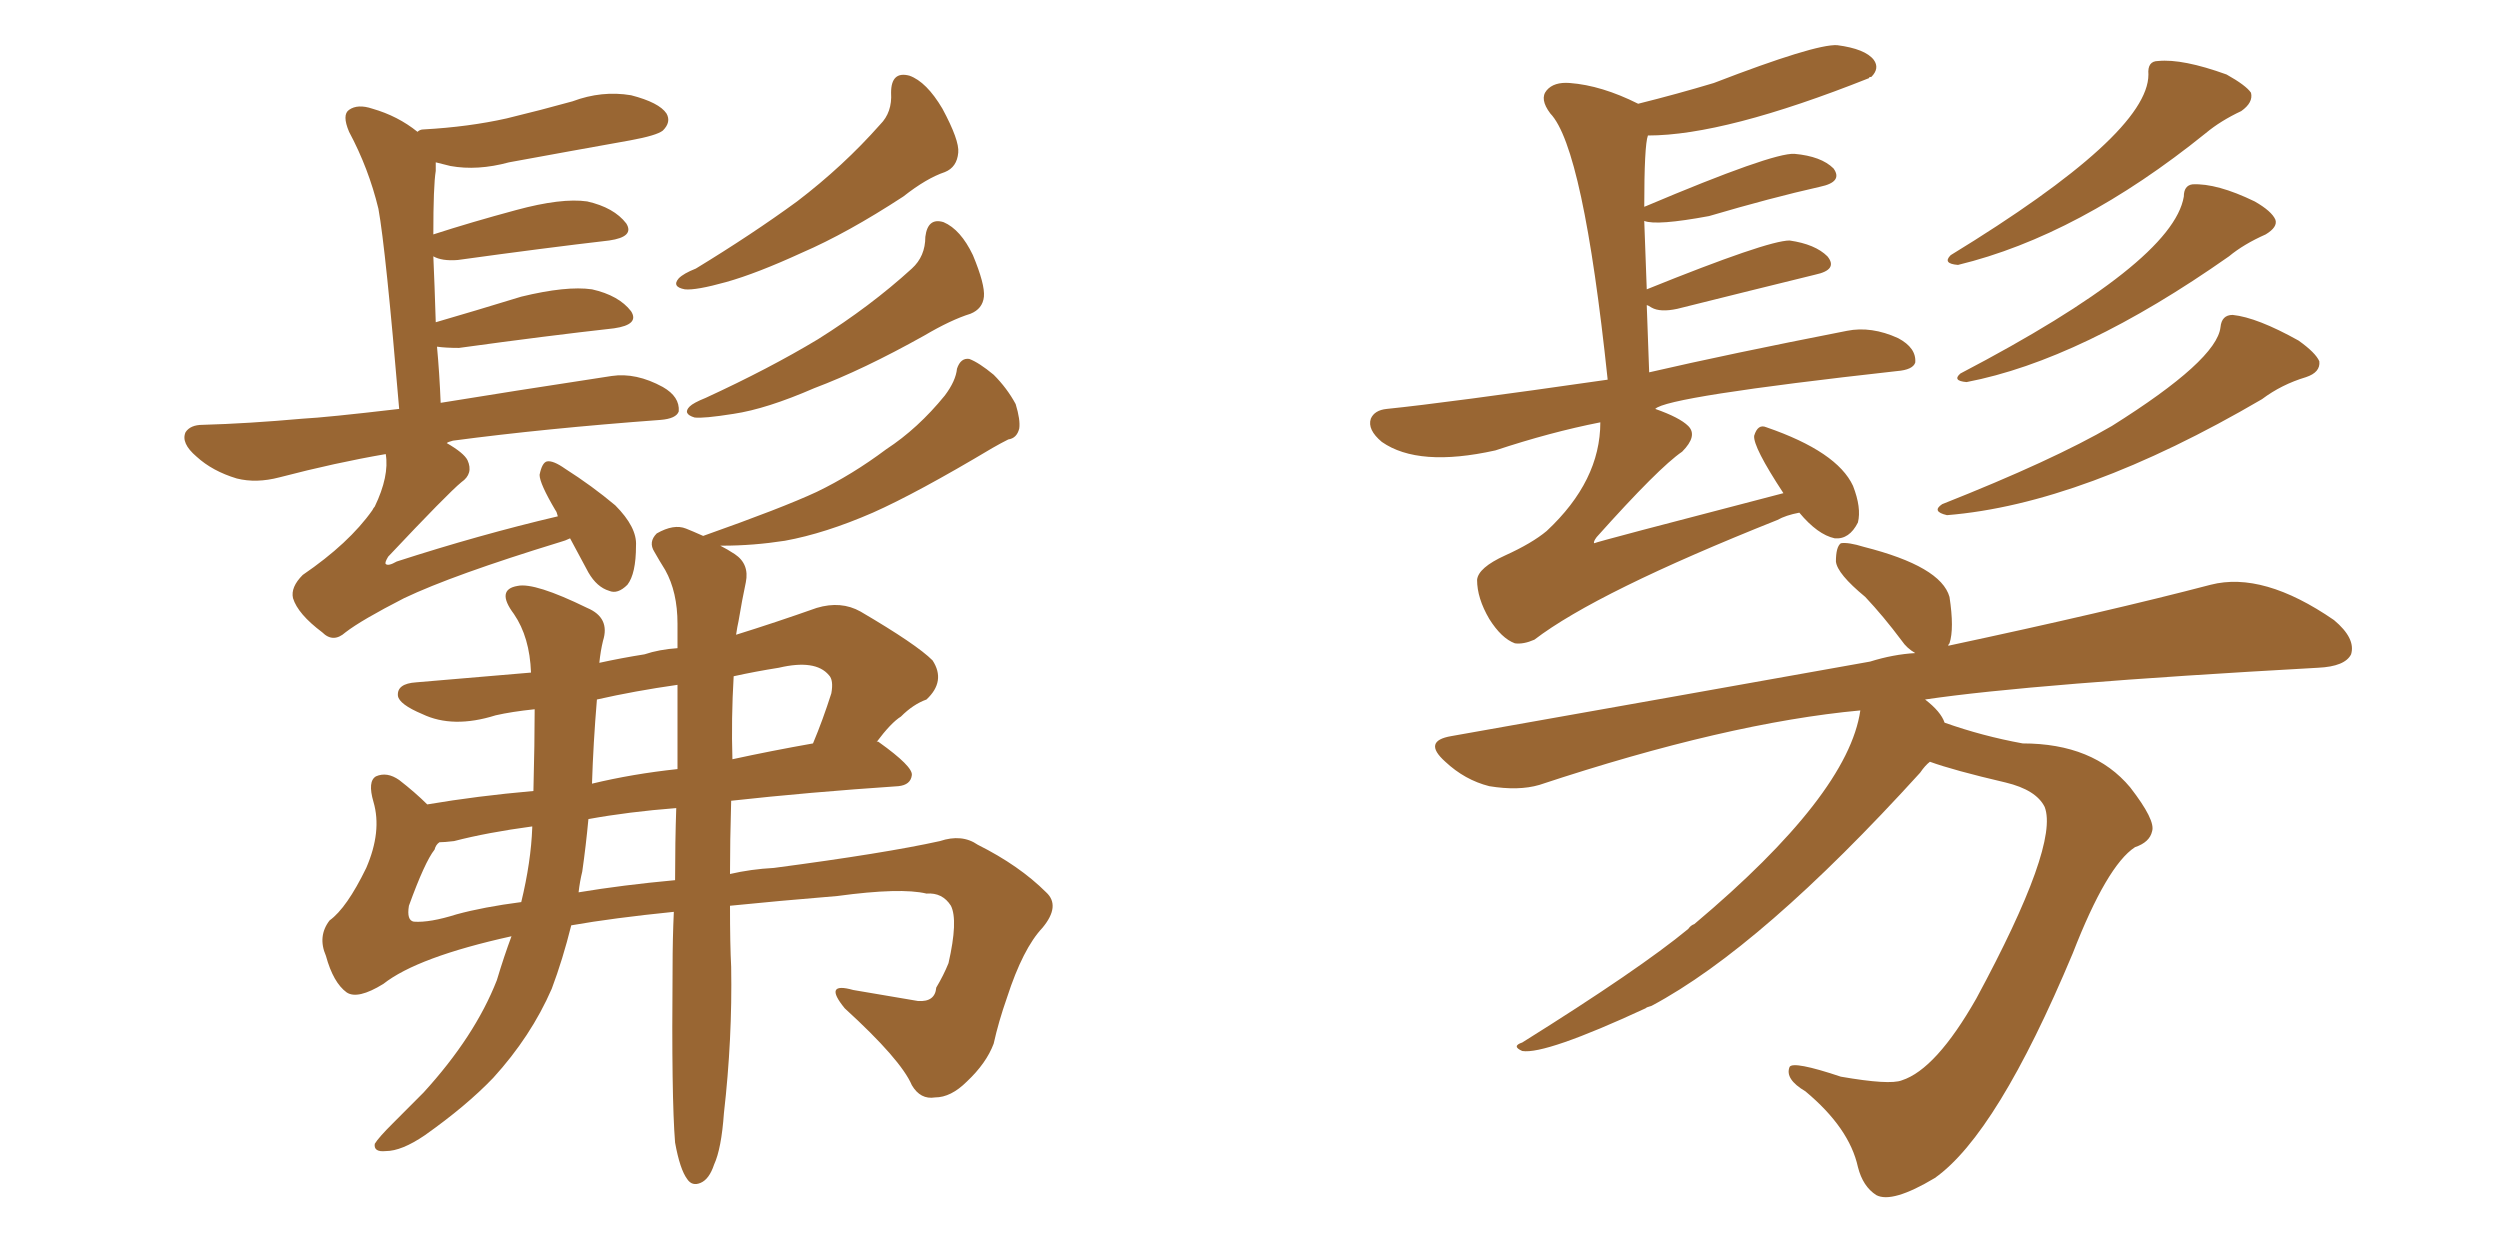 <svg xmlns="http://www.w3.org/2000/svg" xmlns:xlink="http://www.w3.org/1999/xlink" width="300" height="150"><path fill="#996633" padding="10" d="M68.41 64.60L68.41 64.60Q67.82 64.89 67.24 65.04L67.24 65.04Q54.35 68.99 48.49 71.78L48.49 71.78Q43.36 74.41 41.46 75.88L41.46 75.88Q39.99 77.20 38.67 75.88L38.67 75.88Q35.74 73.68 35.16 71.78L35.16 71.78Q34.86 70.46 36.33 68.99L36.33 68.99Q41.89 65.19 44.68 61.23L44.68 61.23Q44.82 60.94 44.97 60.79L44.97 60.79Q46.73 57.13 46.29 54.49L46.29 54.49Q40.28 55.52 33.54 57.28L33.54 57.28Q30.76 58.01 28.42 57.42L28.42 57.42Q25.49 56.54 23.58 54.79L23.58 54.79Q21.68 53.17 22.27 51.86L22.27 51.86Q22.85 50.98 24.32 50.98L24.32 50.98Q29.74 50.83 36.33 50.24L36.33 50.24Q39.11 50.10 47.90 49.07L47.90 49.07Q46.29 29.88 45.41 25.05L45.41 25.05Q44.24 20.21 41.89 15.82L41.89 15.82Q41.02 13.77 41.89 13.18L41.89 13.18Q42.92 12.45 44.68 13.04L44.68 13.04Q47.75 13.92 50.10 15.82L50.10 15.82Q50.39 15.53 50.83 15.53L50.83 15.53Q56.25 15.23 60.79 14.21L60.79 14.21Q65.04 13.18 68.70 12.16L68.70 12.16Q72.22 10.84 75.73 11.43L75.73 11.43Q79.10 12.30 79.98 13.62L79.98 13.62Q80.57 14.65 79.54 15.67L79.54 15.67Q78.81 16.26 75.59 16.85L75.59 16.85Q68.26 18.16 61.08 19.48L61.08 19.48Q57.28 20.51 54.05 19.92L54.05 19.92Q52.88 19.63 52.29 19.48L52.29 19.48Q52.29 19.92 52.29 20.51L52.29 20.51Q52.00 22.27 52.00 28.13L52.00 28.13Q56.54 26.66 61.96 25.20L61.96 25.20Q67.38 23.73 70.46 24.17L70.46 24.17Q73.68 24.90 75.15 26.81L75.15 26.81Q76.17 28.42 73.10 28.86L73.10 28.86Q65.48 29.74 54.93 31.20L54.93 31.20Q53.03 31.35 52.00 30.76L52.00 30.76Q52.15 34.13 52.29 38.67L52.29 38.67Q56.84 37.35 62.55 35.60L62.55 35.60Q67.97 34.28 71.04 34.72L71.04 34.72Q74.27 35.45 75.73 37.35L75.73 37.35Q76.76 38.96 73.68 39.40L73.68 39.40Q65.77 40.28 55.08 41.75L55.08 41.75Q53.47 41.75 52.44 41.60L52.44 41.60Q52.73 44.68 52.88 48.34L52.88 48.34Q60.94 47.02 73.39 45.12L73.39 45.12Q76.32 44.68 79.54 46.44L79.54 46.44Q81.59 47.61 81.45 49.37L81.45 49.37Q81.15 50.24 79.25 50.39L79.25 50.39Q65.33 51.42 54.35 52.88L54.35 52.88Q53.76 53.03 53.61 53.17L53.61 53.17Q55.66 54.35 56.10 55.22L56.10 55.22Q56.84 56.84 55.37 57.86L55.37 57.86Q53.76 59.18 46.58 66.80L46.58 66.80Q46.14 67.53 46.29 67.68L46.29 67.68Q46.58 67.97 47.61 67.38L47.61 67.38Q57.57 64.16 66.94 61.96L66.94 61.96Q66.80 61.38 66.65 61.23L66.65 61.23Q64.75 58.01 64.75 56.98L64.75 56.98Q65.04 55.52 65.63 55.37L65.63 55.37Q66.36 55.22 67.82 56.25L67.82 56.25Q71.04 58.30 73.83 60.64L73.83 60.64Q76.46 63.28 76.32 65.48L76.32 65.48Q76.32 68.85 75.29 70.17L75.29 70.17Q74.12 71.34 73.10 70.90L73.10 70.90Q71.63 70.46 70.61 68.70L70.61 68.70Q69.43 66.50 68.41 64.60ZM106.93 11.13L106.93 11.13Q106.93 8.50 109.13 9.08L109.13 9.08Q111.18 9.81 113.09 13.04L113.09 13.04Q115.14 16.85 114.99 18.31L114.99 18.31Q114.84 20.07 113.38 20.65L113.38 20.65Q111.18 21.39 108.40 23.58L108.40 23.58Q101.66 27.98 96.24 30.32L96.24 30.32Q90.82 32.81 87.16 33.84L87.16 33.84Q83.50 34.86 82.18 34.72L82.18 34.72Q80.57 34.42 81.45 33.40L81.45 33.40Q82.03 32.81 83.50 32.23L83.50 32.23Q90.23 28.13 95.65 24.17L95.65 24.17Q101.22 19.92 105.62 14.94L105.62 14.94Q107.08 13.48 106.93 11.13ZM111.04 28.42L111.04 28.42Q111.33 26.07 113.23 26.66L113.23 26.66Q115.28 27.54 116.75 30.62L116.75 30.62Q118.21 34.13 118.07 35.60L118.07 35.60Q117.92 37.06 116.46 37.65L116.46 37.65Q114.11 38.38 110.89 40.28L110.89 40.28Q103.56 44.38 97.71 46.58L97.71 46.58Q91.99 49.07 88.04 49.66L88.04 49.66Q84.38 50.24 83.35 50.10L83.35 50.10Q81.88 49.66 82.76 48.78L82.76 48.78Q83.20 48.34 84.67 47.75L84.67 47.75Q92.29 44.24 98.14 40.72L98.14 40.72Q104.44 36.77 109.42 32.23L109.42 32.23Q111.04 30.76 111.04 28.42ZM64.16 85.11L64.16 85.11Q61.38 85.40 59.47 85.84L59.47 85.84Q54.35 87.45 50.68 85.69L50.68 85.69Q47.90 84.52 47.75 83.50L47.75 83.50Q47.61 82.03 49.95 81.88L49.95 81.88Q56.69 81.30 63.72 80.71L63.72 80.71Q63.57 76.46 61.67 73.68L61.67 73.68Q59.47 70.75 62.11 70.31L62.11 70.31Q64.16 69.87 70.46 72.95L70.46 72.95Q73.24 74.12 72.36 76.90L72.36 76.90Q72.07 78.08 71.92 79.54L71.92 79.54Q74.56 78.96 77.34 78.52L77.34 78.52Q79.10 77.93 81.30 77.78L81.30 77.78Q81.30 76.17 81.30 74.85L81.30 74.85Q81.30 71.04 79.83 68.41L79.83 68.41Q79.10 67.24 78.52 66.21L78.52 66.21Q77.78 65.04 78.81 64.01L78.81 64.01Q80.86 62.84 82.32 63.43L82.32 63.43Q83.06 63.72 84.38 64.31L84.38 64.31Q93.90 60.94 98.00 59.03L98.00 59.03Q102.25 56.98 106.35 53.91L106.35 53.91Q110.16 51.42 113.38 47.46L113.38 47.46Q114.70 45.70 114.84 44.24L114.84 44.24Q115.28 42.92 116.31 43.07L116.31 43.07Q117.48 43.51 119.24 44.97L119.24 44.97Q120.85 46.58 121.88 48.49L121.88 48.49Q122.46 50.39 122.31 51.42L122.31 51.42Q122.02 52.59 121.00 52.73L121.00 52.73Q120.12 53.17 119.09 53.76L119.09 53.76Q110.01 59.18 104.74 61.52L104.74 61.52Q99.02 64.01 94.19 64.89L94.19 64.89Q90.38 65.48 86.72 65.48L86.72 65.48Q86.57 65.48 86.43 65.48L86.43 65.48Q87.30 65.92 88.18 66.50L88.18 66.50Q89.94 67.68 89.50 69.87L89.50 69.87Q89.06 71.92 88.62 74.56L88.62 74.56Q88.48 75.15 88.33 76.17L88.33 76.17Q93.02 74.71 98.00 72.95L98.00 72.95Q100.93 72.07 103.27 73.39L103.27 73.39Q110.01 77.34 111.91 79.25L111.91 79.25Q113.53 81.74 111.18 83.94L111.18 83.94Q109.57 84.52 108.11 85.99L108.11 85.99Q106.93 86.72 105.18 89.06L105.18 89.06Q105.32 88.92 105.47 89.06L105.47 89.06Q109.57 91.99 109.42 93.02L109.42 93.02Q109.28 94.19 107.81 94.34L107.81 94.34Q96.97 95.07 87.74 96.09L87.74 96.09Q87.60 100.93 87.60 104.88L87.60 104.88Q90.09 104.30 92.87 104.15L92.87 104.15Q106.20 102.39 112.79 100.93L112.79 100.93Q115.43 100.05 117.33 101.37L117.33 101.37Q122.31 103.86 125.54 107.08L125.54 107.08Q127.29 108.69 125.10 111.33L125.10 111.33Q122.75 113.82 120.85 119.68L120.85 119.68Q119.82 122.61 119.24 125.24L119.24 125.24Q118.36 127.59 116.02 129.79L116.02 129.79Q114.11 131.69 112.21 131.69L112.21 131.69Q110.45 131.98 109.42 130.22L109.42 130.22Q108.11 127.15 101.37 121.00L101.37 121.00Q98.73 117.77 102.39 118.80L102.39 118.80Q106.64 119.53 110.16 120.12L110.16 120.12Q112.21 120.26 112.35 118.51L112.35 118.51Q113.23 117.04 113.82 115.58L113.82 115.58Q114.99 110.45 114.11 108.69L114.11 108.69Q113.09 107.08 111.18 107.23L111.18 107.23Q108.11 106.49 100.49 107.52L100.49 107.52Q93.31 108.11 87.60 108.69L87.60 108.69Q87.60 113.38 87.74 116.02L87.74 116.02Q87.89 124.66 86.87 133.59L86.87 133.59Q86.57 137.84 85.69 139.75L85.69 139.75Q85.11 141.50 84.08 141.94L84.08 141.94Q83.06 142.38 82.47 141.50L82.47 141.50Q81.59 140.33 81.01 137.11L81.01 137.11Q80.57 131.69 80.71 116.16L80.71 116.16Q80.71 112.65 80.86 109.42L80.86 109.42Q73.54 110.16 68.55 111.04L68.55 111.04Q67.53 115.14 66.21 118.65L66.21 118.65Q63.72 124.37 59.18 129.35L59.18 129.35Q55.96 132.71 50.98 136.23L50.98 136.23Q48.19 138.13 46.29 138.13L46.29 138.13Q44.82 138.28 44.97 137.26L44.97 137.26Q45.41 136.52 47.17 134.77L47.17 134.77Q48.93 133.01 50.83 131.10L50.83 131.10Q56.98 124.37 59.62 117.63L59.62 117.63Q60.50 114.70 61.38 112.35L61.38 112.35Q50.10 114.84 46.00 118.07L46.00 118.07Q42.92 119.97 41.60 119.09L41.60 119.09Q39.99 117.92 39.11 114.70L39.11 114.70Q38.09 112.35 39.55 110.45L39.55 110.45Q41.60 108.98 43.95 104.15L43.95 104.15Q45.85 99.76 44.82 96.24L44.82 96.24Q44.09 93.75 45.12 93.16L45.12 93.16Q46.44 92.58 47.90 93.60L47.90 93.60Q49.80 95.07 51.27 96.53L51.27 96.53Q57.28 95.51 64.01 94.92L64.01 94.92Q64.16 89.06 64.16 85.11ZM71.63 83.94L71.63 83.94Q71.19 89.21 71.04 94.04L71.04 94.04Q75.88 92.87 81.30 92.29L81.30 92.29Q81.30 86.72 81.30 82.18L81.30 82.18Q76.17 82.91 71.63 83.94ZM63.87 99.32L63.87 99.32Q63.87 99.17 63.87 99.17L63.87 99.17Q58.45 99.90 54.49 100.93L54.49 100.93Q53.32 101.07 52.73 101.07L52.73 101.07Q52.29 101.37 52.15 101.95L52.15 101.95Q50.98 103.42 49.07 108.69L49.07 108.69Q48.78 110.45 49.66 110.60L49.66 110.60Q51.56 110.74 54.79 109.72L54.79 109.72Q58.01 108.84 62.55 108.25L62.55 108.25Q63.72 103.42 63.87 99.32ZM69.87 104.59L69.87 104.59Q69.58 105.76 69.43 107.08L69.43 107.08Q74.71 106.20 81.01 105.62L81.01 105.62Q81.01 101.07 81.15 96.97L81.15 96.97Q75.44 97.41 70.61 98.29L70.61 98.29Q70.31 101.51 69.87 104.59ZM88.04 81.15L88.04 81.15L88.04 81.15Q87.74 86.28 87.89 91.11L87.89 91.11Q92.58 90.09 97.56 89.21L97.56 89.21Q98.73 86.43 99.76 83.20L99.76 83.20Q100.05 81.59 99.46 81.01L99.46 81.01Q97.85 79.10 93.46 80.13L93.46 80.13Q90.67 80.57 88.04 81.15ZM215.92 61.52L215.92 61.52Q214.31 61.82 213.28 62.40L213.28 62.40Q191.60 71.04 184.13 76.76L184.13 76.76Q182.81 77.34 181.79 77.20L181.79 77.20Q180.18 76.61 178.71 74.27L178.71 74.27Q177.25 71.78 177.25 69.58L177.25 69.58Q177.39 68.12 180.62 66.65L180.62 66.65Q183.84 65.19 185.60 63.72L185.60 63.72Q192.04 57.71 192.04 50.68L192.04 50.68Q186.04 51.86 179.44 54.05L179.44 54.05Q170.21 56.10 165.82 53.03L165.82 53.03Q164.06 51.56 164.50 50.24L164.50 50.24Q164.94 49.22 166.41 49.07L166.41 49.07Q173.58 48.34 192.92 45.56L192.92 45.56Q189.99 17.72 186.04 13.62L186.04 13.62Q184.72 11.87 185.60 10.84L185.60 10.84Q186.47 9.81 188.38 9.96L188.38 9.96Q192.19 10.25 196.58 12.45L196.58 12.45Q201.27 11.28 205.66 9.96L205.66 9.96Q217.82 5.27 220.46 5.42L220.46 5.42Q223.83 5.86 224.85 7.18L224.85 7.18Q225.59 8.20 224.56 9.23L224.56 9.23Q224.27 9.23 224.27 9.38L224.27 9.38Q206.98 16.26 197.75 16.26L197.75 16.26Q197.31 17.43 197.31 24.90L197.31 24.90Q197.31 24.76 197.46 24.76L197.46 24.76Q212.70 18.31 215.33 18.46L215.33 18.46Q218.55 18.75 220.02 20.21L220.02 20.21Q221.19 21.83 218.41 22.41L218.41 22.41Q212.55 23.73 205.08 25.93L205.08 25.93Q198.78 27.10 197.31 26.51L197.31 26.51Q197.46 30.32 197.61 34.72L197.61 34.72Q212.11 28.86 214.75 28.86L214.75 28.86Q217.82 29.30 219.29 30.76L219.29 30.76Q220.61 32.37 217.82 32.96L217.82 32.96Q210.64 34.72 201.27 37.06L201.27 37.06Q199.22 37.50 198.19 36.91L198.19 36.91Q197.75 36.62 197.61 36.62L197.61 36.62Q197.75 40.58 197.90 44.68L197.90 44.68Q207.42 42.48 221.63 39.70L221.63 39.70Q224.56 39.11 227.78 40.58L227.78 40.58Q229.98 41.75 229.83 43.51L229.83 43.51Q229.54 44.38 227.64 44.53L227.64 44.53Q199.95 47.61 198.63 49.07L198.63 49.07Q201.56 50.10 202.59 51.12L202.59 51.12Q203.76 52.29 201.86 54.20L201.86 54.20Q199.07 56.10 191.60 64.45L191.60 64.45Q191.16 65.04 191.31 65.19L191.31 65.19Q191.46 65.04 214.01 59.18L214.01 59.18Q210.35 53.61 210.50 52.29L210.50 52.29Q210.94 50.83 211.96 51.27L211.96 51.27Q220.46 54.20 222.36 58.30L222.36 58.30Q223.39 60.94 222.95 62.70L222.95 62.70Q221.92 64.75 220.17 64.60L220.17 64.60Q218.12 64.16 215.92 61.52ZM231.01 83.94L231.01 83.94Q232.91 85.40 233.35 86.72L233.35 86.72Q237.89 88.33 242.72 89.21L242.72 89.21Q251.22 89.21 255.62 94.48L255.62 94.48Q258.69 98.44 258.25 99.76L258.25 99.76Q257.96 101.07 256.20 101.66L256.20 101.66Q252.83 103.86 248.73 114.40L248.73 114.40Q239.65 136.08 232.18 141.36L232.18 141.36Q227.05 144.43 225.15 143.41L225.15 143.41Q223.54 142.38 222.95 140.04L222.95 140.04Q221.92 135.35 216.65 130.96L216.65 130.96Q214.16 129.49 214.75 128.03L214.75 128.03Q215.19 127.29 220.90 129.20L220.90 129.20Q226.76 130.22 228.22 129.64L228.22 129.64Q232.32 128.32 237.16 119.82L237.16 119.82Q247.12 101.37 245.36 96.83L245.36 96.83Q244.34 94.78 240.67 93.90L240.67 93.90Q234.38 92.43 231.59 91.41L231.59 91.41Q231.01 91.85 230.42 92.72L230.42 92.72Q211.38 113.67 198.19 120.70L198.19 120.70Q197.61 120.85 197.46 121.00L197.46 121.00Q185.45 126.56 182.67 126.12L182.67 126.12Q181.35 125.54 182.67 125.10L182.67 125.10Q196.73 116.31 202.59 111.47L202.59 111.47Q202.88 111.04 203.32 110.89L203.32 110.89Q221.78 95.36 223.24 85.25L223.24 85.25Q207.28 86.72 184.72 94.19L184.72 94.19Q182.23 94.92 178.71 94.34L178.71 94.34Q175.78 93.60 173.44 91.41L173.44 91.41Q170.65 88.92 174.17 88.33L174.17 88.33Q201.42 83.50 224.41 79.39L224.41 79.39Q227.20 78.52 229.83 78.37L229.83 78.37Q228.81 77.78 228.22 76.90L228.22 76.90Q226.03 73.97 223.83 71.63L223.83 71.63Q220.46 68.85 220.31 67.38L220.31 67.38Q220.31 65.63 220.90 65.19L220.90 65.19Q221.78 65.04 223.68 65.63L223.68 65.63Q232.91 67.97 233.94 71.63L233.94 71.63Q234.52 75.44 233.94 77.20L233.94 77.20Q233.79 77.34 233.79 77.49L233.79 77.49Q252.98 73.39 265.28 70.17L265.28 70.17Q271.58 68.55 280.08 74.41L280.08 74.41Q282.71 76.61 282.13 78.52L282.13 78.52Q281.40 79.98 278.17 80.13L278.17 80.13Q243.90 82.03 231.01 83.94ZM257.81 8.94L257.81 8.94Q257.67 7.32 258.98 7.32L258.98 7.32Q261.91 7.03 267.19 8.94L267.19 8.94Q269.53 10.25 270.12 11.13L270.12 11.13Q270.41 12.30 268.95 13.33L268.95 13.33Q266.46 14.50 264.70 15.97L264.70 15.97Q249.46 28.27 234.96 31.79L234.96 31.79Q233.06 31.64 234.08 30.62L234.08 30.62Q257.81 16.11 257.81 8.94ZM262.06 23.58L262.06 23.58Q262.06 22.27 263.09 22.12L263.09 22.12Q266.02 21.97 270.56 24.17L270.56 24.17Q272.61 25.34 273.05 26.37L273.05 26.37Q273.34 27.25 271.88 28.13L271.88 28.13Q269.24 29.30 267.48 30.76L267.48 30.76Q249.76 43.21 235.99 45.85L235.99 45.85Q234.23 45.70 235.25 44.82L235.25 44.82Q260.74 31.49 262.06 23.58ZM266.46 39.26L266.46 39.26L266.46 39.26Q266.60 37.79 267.92 37.79L267.92 37.79Q270.85 38.09 275.83 40.87L275.83 40.87Q277.88 42.33 278.32 43.36L278.32 43.36Q278.47 44.68 276.71 45.26L276.71 45.26Q273.78 46.14 271.44 47.90L271.44 47.90Q249.90 60.50 233.64 61.82L233.64 61.82Q231.74 61.38 233.06 60.50L233.06 60.50Q246.39 55.22 253.42 51.12L253.42 51.12Q266.02 43.21 266.46 39.26Z"/></svg>